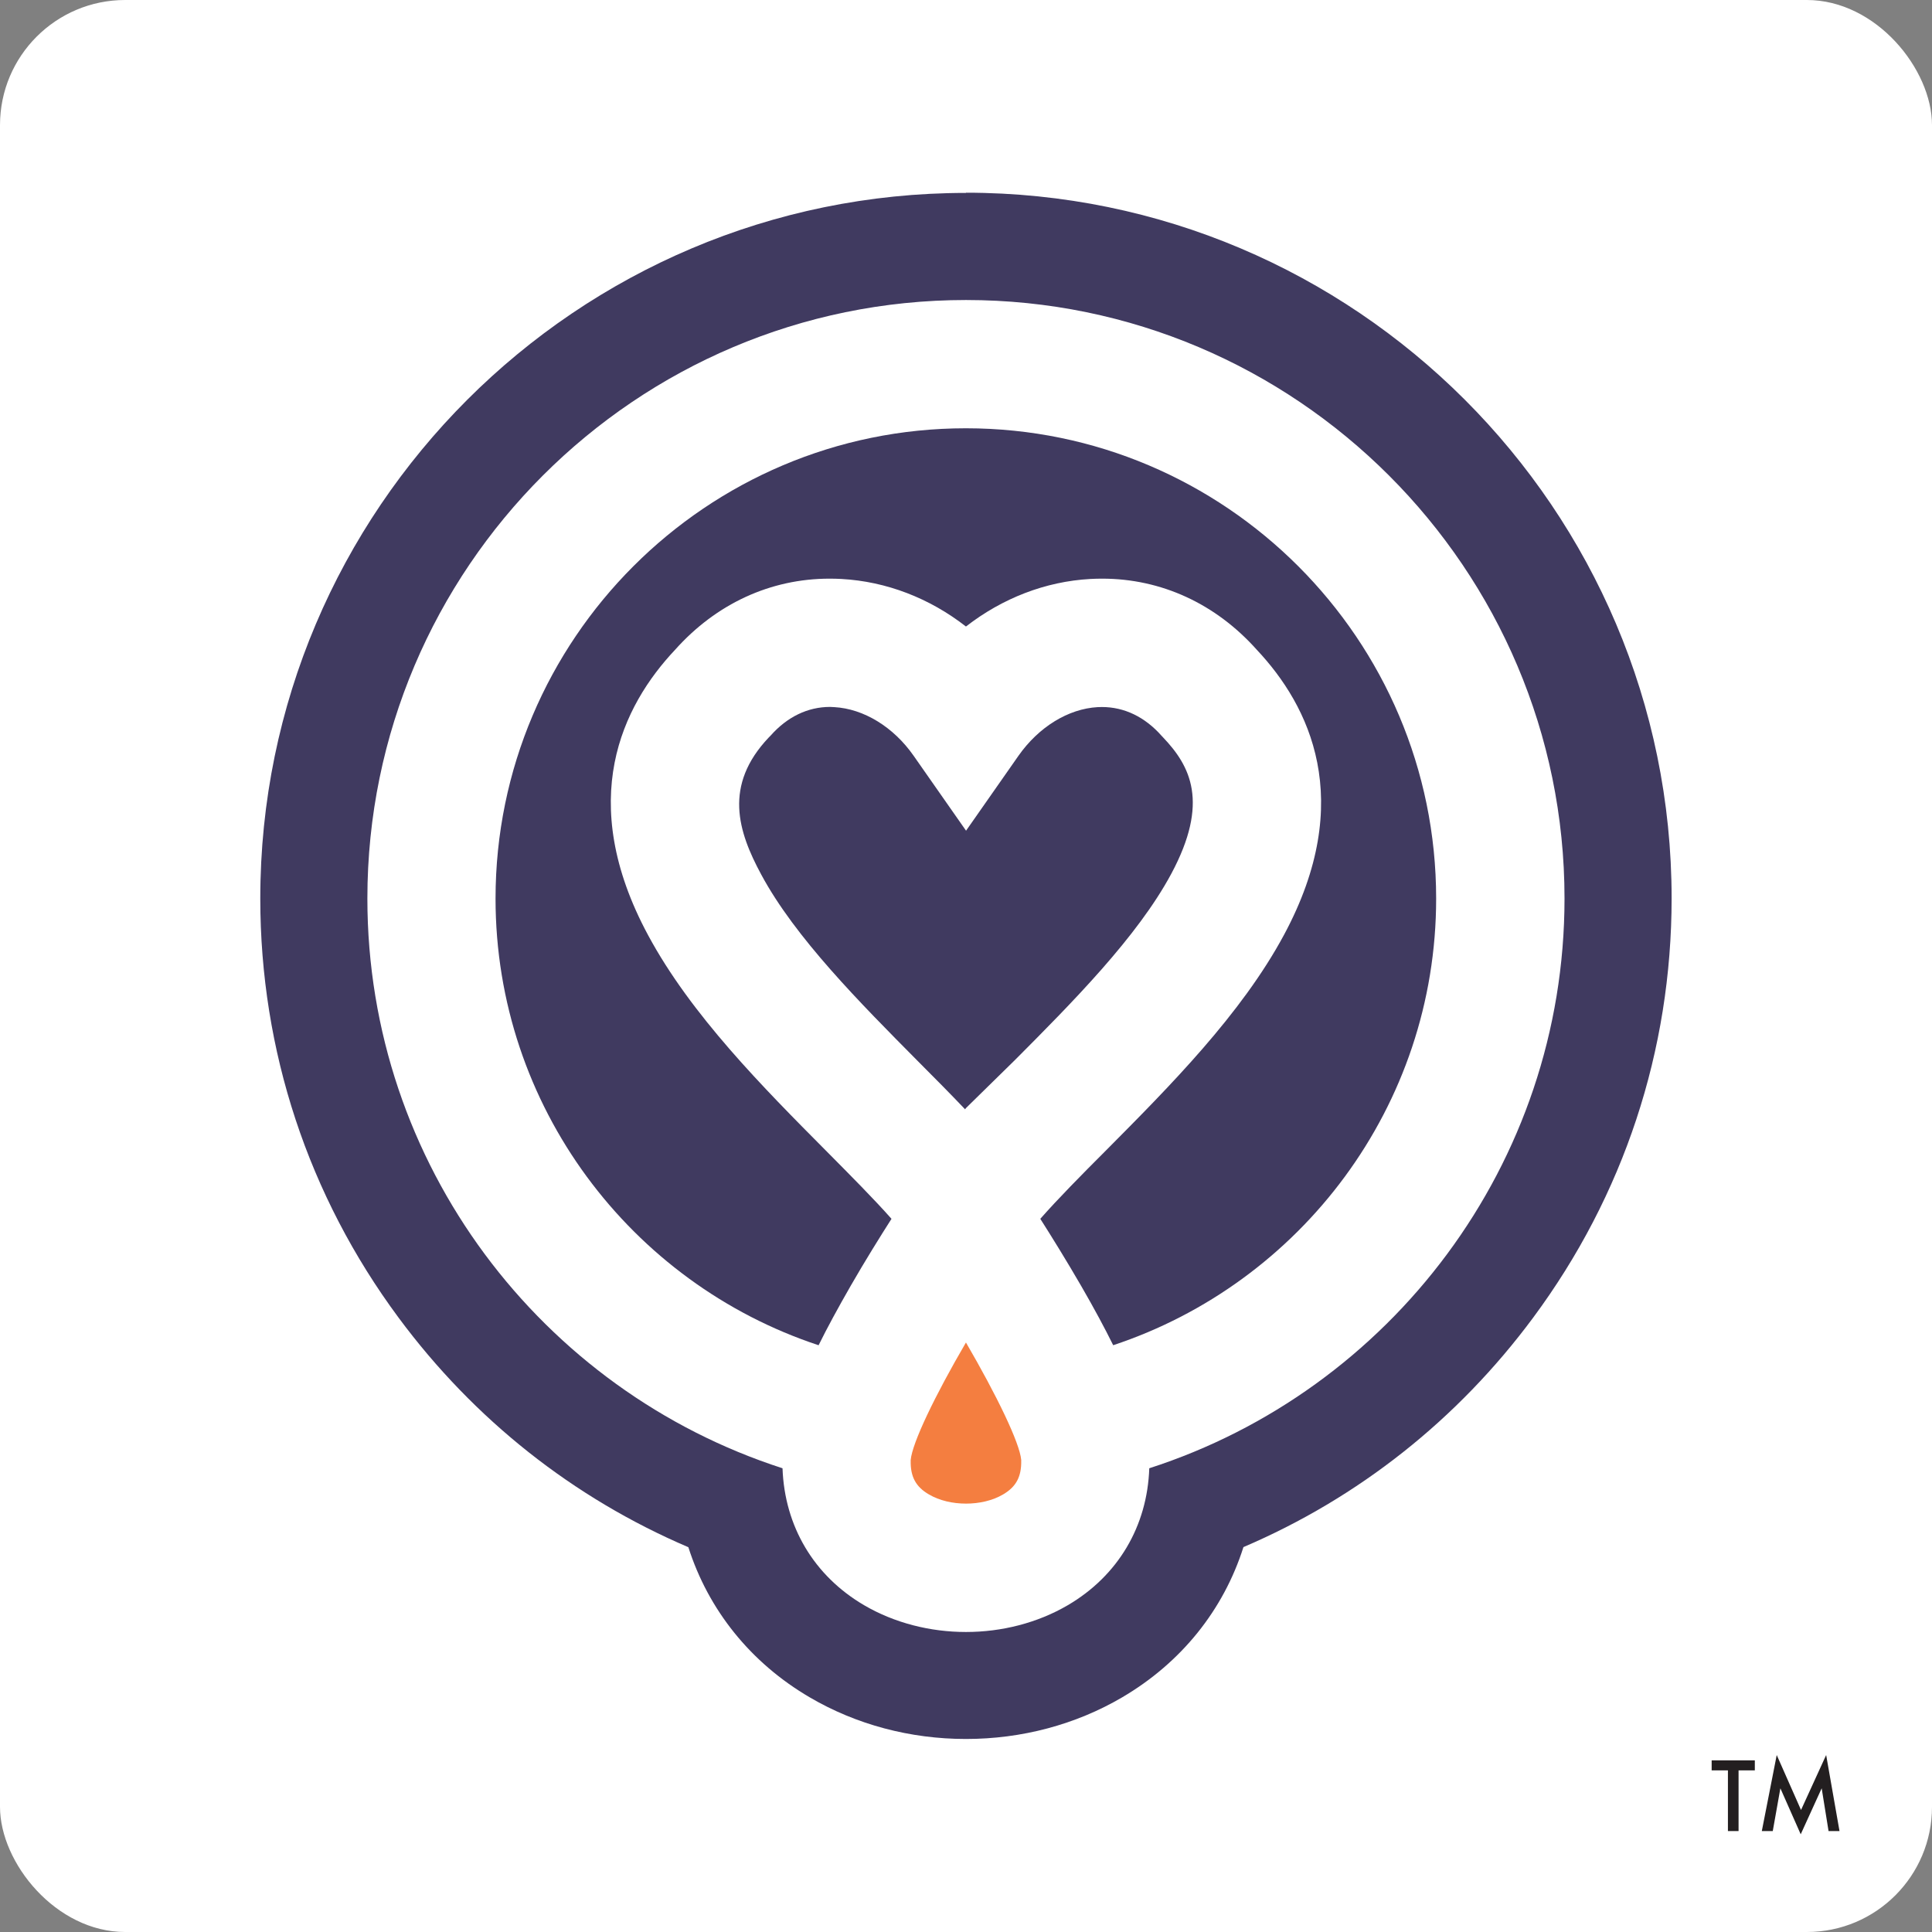 <?xml version="1.0" encoding="UTF-8"?><svg id="Layer_2" xmlns="http://www.w3.org/2000/svg" viewBox="0 0 185.27 185.27"><rect x="0" y="0" width="185.27" height="185.27" fill="#808080" stroke="none"/><defs><style>.cls-1{fill:#f47e40;}.cls-1,.cls-2,.cls-3,.cls-4{stroke-width:0px;}.cls-2{fill:#231f20;}.cls-3{fill:#403a60;}.cls-4{fill:#fff;}</style></defs><g id="Layer_1-2"><rect class="cls-4" width="185.27" height="185.27" rx="12" ry="12"/><path class="cls-3" d="M92.63,28.77c31.65,0,57.4,25.75,57.4,57.39,0,25.52-16.75,47.2-39.82,54.64-.19,5.57-3,10.31-7.81,13.13-2.92,1.71-6.35,2.57-9.77,2.57s-6.85-.86-9.77-2.57c-4.81-2.82-7.62-7.56-7.82-13.13-23.07-7.44-39.81-29.11-39.81-54.64,0-31.65,25.75-57.39,57.4-57.39M92.63,18.5c-37.31,0-67.67,30.35-67.67,67.66,0,14.59,4.59,28.5,13.27,40.21,7.24,9.77,16.76,17.29,27.78,22,1.92,6.01,5.96,11.08,11.66,14.41,4.44,2.6,9.61,3.98,14.96,3.98s10.52-1.38,14.96-3.98c5.7-3.34,9.74-8.4,11.65-14.42,11.02-4.71,20.54-12.23,27.78-22,8.69-11.72,13.28-25.62,13.28-40.22,0-37.31-30.36-67.66-67.67-67.66"/><path class="cls-3" d="M92.54,106.39l.09-.13,4.7-4.61c5.51-5.53,11.73-11.8,14.98-17.84,3.7-6.89,1.82-10.37-.77-13.09l-.15-.16c-1.6-1.81-3.57-2.76-5.72-2.76-.14,0-.27,0-.41.01-2.82.16-5.65,1.9-7.59,4.66l-5.03,7.19-5.03-7.19c-1.93-2.76-4.78-4.5-7.6-4.66-.13,0-.28-.02-.41-.02-2.14,0-4.11.95-5.71,2.76l-.16.16c-4.38,4.61-2.95,9.04-.74,13.14,3.26,6.07,9.52,12.35,15.03,17.91,1.62,1.62,3.14,3.16,4.53,4.62"/><path class="cls-3" d="M78.5,129c.82-1.66,1.84-3.54,3.08-5.7,1.41-2.45,2.82-4.71,3.91-6.42-1.69-1.91-3.91-4.14-6.2-6.45-6.11-6.15-13.03-13.11-17.14-20.75-6.97-12.94-2.46-22.01,2.58-27.36,3.95-4.43,9.17-6.83,14.82-6.83.38,0,.76.01,1.14.03,4.32.24,8.45,1.84,11.94,4.56,3.49-2.71,7.61-4.32,11.93-4.56.38-.02.76-.03,1.14-.03,5.65,0,10.88,2.4,14.83,6.83,5.03,5.35,9.54,14.41,2.61,27.31-4.09,7.62-10.99,14.56-17.09,20.7-2.34,2.34-4.58,4.61-6.29,6.55,1.09,1.71,2.49,3.97,3.91,6.42,1.25,2.16,2.26,4.04,3.08,5.7,17.96-5.95,30.97-22.9,30.97-42.83,0-24.86-20.23-45.1-45.1-45.1s-45.1,20.23-45.1,45.1c0,19.93,13,36.89,30.97,42.83"/><path class="cls-1" d="M92.63,144.19c1.28,0,2.56-.29,3.56-.88,1.25-.73,1.77-1.7,1.74-3.24v-.07c-.15-1.64-2.32-6.14-5.3-11.26-2.99,5.12-5.15,9.62-5.3,11.27v.06c-.03,1.54.49,2.51,1.75,3.24,1,.59,2.28.88,3.56.88"/><path class="cls-2" d="M166.72,169.77v5.82h-1.02v-5.82h-1.56v-.96h4.14v.96h-1.56Z"/><path class="cls-2" d="M168.95,175.59l1.43-7.29,2.33,5.27,2.41-5.27,1.28,7.29h-1.05l-.66-4.1-2.01,4.41-1.95-4.41-.73,4.1h-1.06Z"/></g></svg>